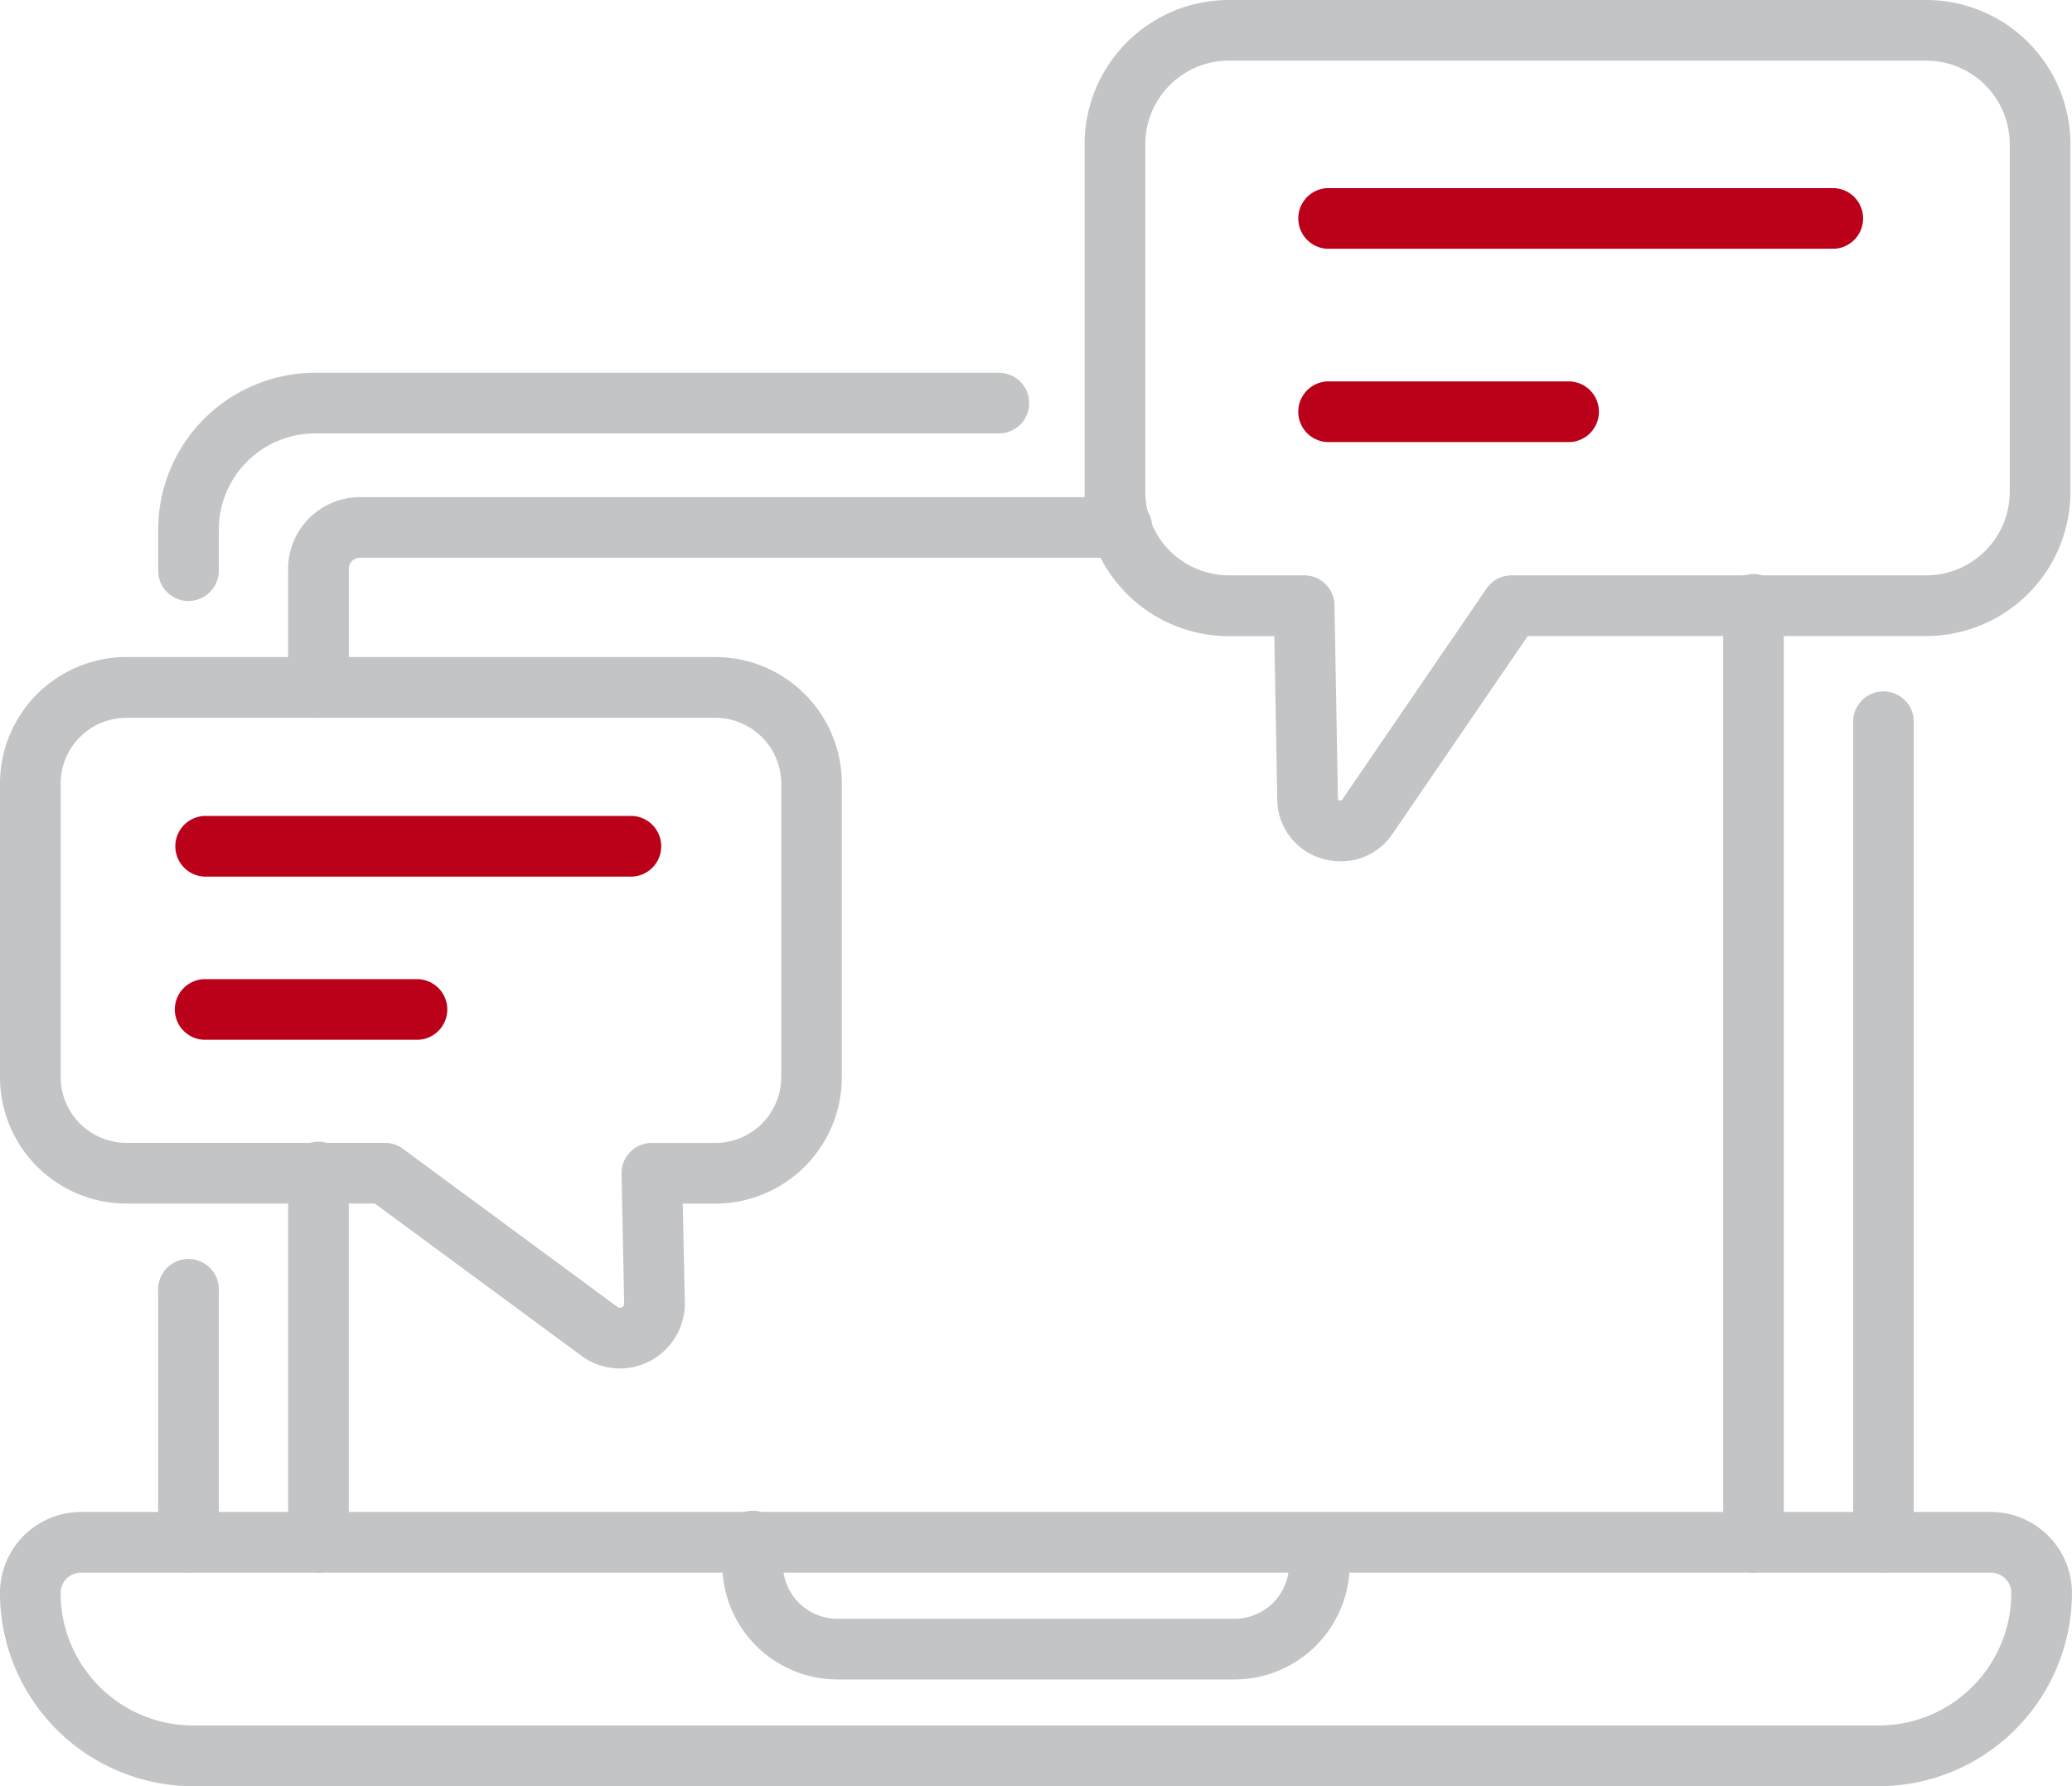 <svg xmlns="http://www.w3.org/2000/svg" xmlns:xlink="http://www.w3.org/1999/xlink" width="78.602" height="67.763" viewBox="0 0 78.602 67.763">
  <defs>
    <clipPath id="clip-path">
      <rect id="Rectangle_459" data-name="Rectangle 459" width="78.602" height="67.763" transform="translate(0 0)" fill="none"/>
    </clipPath>
  </defs>
  <g id="Chat" transform="translate(0 0)">
    <g id="Group_180" data-name="Group 180" clip-path="url(#clip-path)">
      <path id="Path_553" data-name="Path 553" d="M71.271,67.763H7.33A7.339,7.339,0,0,1,0,60.433a3.077,3.077,0,0,1,3.073-3.074H75.529A3.077,3.077,0,0,1,78.6,60.433a7.34,7.34,0,0,1-7.331,7.33m-68.2-8.1a.772.772,0,0,0-.771.771A5.033,5.033,0,0,0,7.33,65.46H71.271A5.033,5.033,0,0,0,76.3,60.433a.772.772,0,0,0-.77-.771Z" fill="#c3c4c6"/>
      <path id="Path_554" data-name="Path 554" d="M71.454,59.662A1.151,1.151,0,0,1,70.3,58.511V27.429a1.151,1.151,0,1,1,2.3,0V58.511a1.151,1.151,0,0,1-1.151,1.151" fill="#c3c4c6"/>
      <path id="Path_555" data-name="Path 555" d="M7.148,59.662A1.151,1.151,0,0,1,6,58.511V48.96a1.151,1.151,0,1,1,2.3,0v9.551a1.151,1.151,0,0,1-1.151,1.151" fill="#c3c4c6"/>
      <path id="Path_556" data-name="Path 556" d="M7.148,22.8A1.151,1.151,0,0,1,6,21.651V20.094a5.958,5.958,0,0,1,5.951-5.951H37.843a1.151,1.151,0,1,1,0,2.3H11.948A3.653,3.653,0,0,0,8.3,20.094v1.557A1.151,1.151,0,0,1,7.148,22.8" fill="#c3c4c6"/>
      <path id="Path_557" data-name="Path 557" d="M12.082,27.231a1.151,1.151,0,0,1-1.151-1.151v-4.5a2.722,2.722,0,0,1,2.719-2.719H42.513a1.151,1.151,0,1,1,0,2.3H13.65a.417.417,0,0,0-.417.416v4.5a1.151,1.151,0,0,1-1.151,1.151" fill="#c3c4c6"/>
      <path id="Path_558" data-name="Path 558" d="M66.52,59.662a1.151,1.151,0,0,1-1.151-1.151V22.977a1.151,1.151,0,1,1,2.3,0V58.511a1.151,1.151,0,0,1-1.151,1.151" fill="#c3c4c6"/>
      <path id="Path_559" data-name="Path 559" d="M12.082,59.662a1.151,1.151,0,0,1-1.151-1.151v-14a1.151,1.151,0,1,1,2.3,0v14a1.151,1.151,0,0,1-1.151,1.151" fill="#c3c4c6"/>
      <path id="Path_560" data-name="Path 560" d="M50.871,32.676a2.466,2.466,0,0,1-.709-.1,2.361,2.361,0,0,1-1.709-2.254l-.111-6.188H46.616a5.477,5.477,0,0,1-5.471-5.47V5.471A5.477,5.477,0,0,1,46.616,0H73.072a5.477,5.477,0,0,1,5.471,5.471V18.659a5.477,5.477,0,0,1-5.471,5.47H57.956l-5.128,7.5a2.355,2.355,0,0,1-1.957,1.049M46.616,2.3a3.171,3.171,0,0,0-3.168,3.168V18.659a3.171,3.171,0,0,0,3.168,3.167h2.857a1.151,1.151,0,0,1,1.151,1.131l.131,7.319c0,.037,0,.069.067.088a.076.076,0,0,0,.1-.037l5.471-8a1.15,1.15,0,0,1,.95-.5H73.072a3.171,3.171,0,0,0,3.168-3.167V5.471A3.171,3.171,0,0,0,73.072,2.3Z" fill="#c3c4c6"/>
      <path id="Path_561" data-name="Path 561" d="M23.512,51.914a2.455,2.455,0,0,1-1.459-.483L14.22,45.659H4.8a4.8,4.8,0,0,1-4.8-4.8V29.726a4.8,4.8,0,0,1,4.8-4.8H27.135a4.8,4.8,0,0,1,4.8,4.8V40.861a4.8,4.8,0,0,1-4.8,4.8H25.9l.079,3.736a2.471,2.471,0,0,1-2.466,2.519M4.8,27.231A2.5,2.5,0,0,0,2.3,29.726V40.861A2.5,2.5,0,0,0,4.8,43.356h9.8a1.156,1.156,0,0,1,.683.224l8.138,6a.162.162,0,0,0,.257-.134l-.1-4.911a1.151,1.151,0,0,1,1.151-1.176h2.412a2.5,2.5,0,0,0,2.495-2.495V29.726a2.5,2.5,0,0,0-2.495-2.495Z" fill="#c3c4c6"/>
      <path id="Path_562" data-name="Path 562" d="M46.832,63.713H31.771A4.372,4.372,0,0,1,27.4,59.346v-.835a1.151,1.151,0,1,1,2.3,0v.835a2.067,2.067,0,0,0,2.065,2.064H46.832A2.066,2.066,0,0,0,48.9,59.346v-.835a1.152,1.152,0,0,1,2.3,0v.835a4.372,4.372,0,0,1-4.367,4.367" fill="#c3c4c6"/>
      <path id="Path_563" data-name="Path 563" d="M69.593,9.437H50.335a1.152,1.152,0,0,1,0-2.3H69.593a1.152,1.152,0,0,1,0,2.3" fill="#bb001a"/>
      <path id="Path_564" data-name="Path 564" d="M59.572,16.77H50.334a1.152,1.152,0,0,1,0-2.3h9.238a1.152,1.152,0,0,1,0,2.3" fill="#bb001a"/>
      <path id="Path_565" data-name="Path 565" d="M24,33.255H7.735a1.152,1.152,0,0,1,0-2.3H24a1.152,1.152,0,0,1,0,2.3" fill="#bb001a"/>
      <path id="Path_566" data-name="Path 566" d="M15.865,39.446H7.735a1.151,1.151,0,0,1,0-2.3h8.13a1.151,1.151,0,0,1,0,2.3" fill="#bb001a"/>
    </g>
  </g>
</svg>
